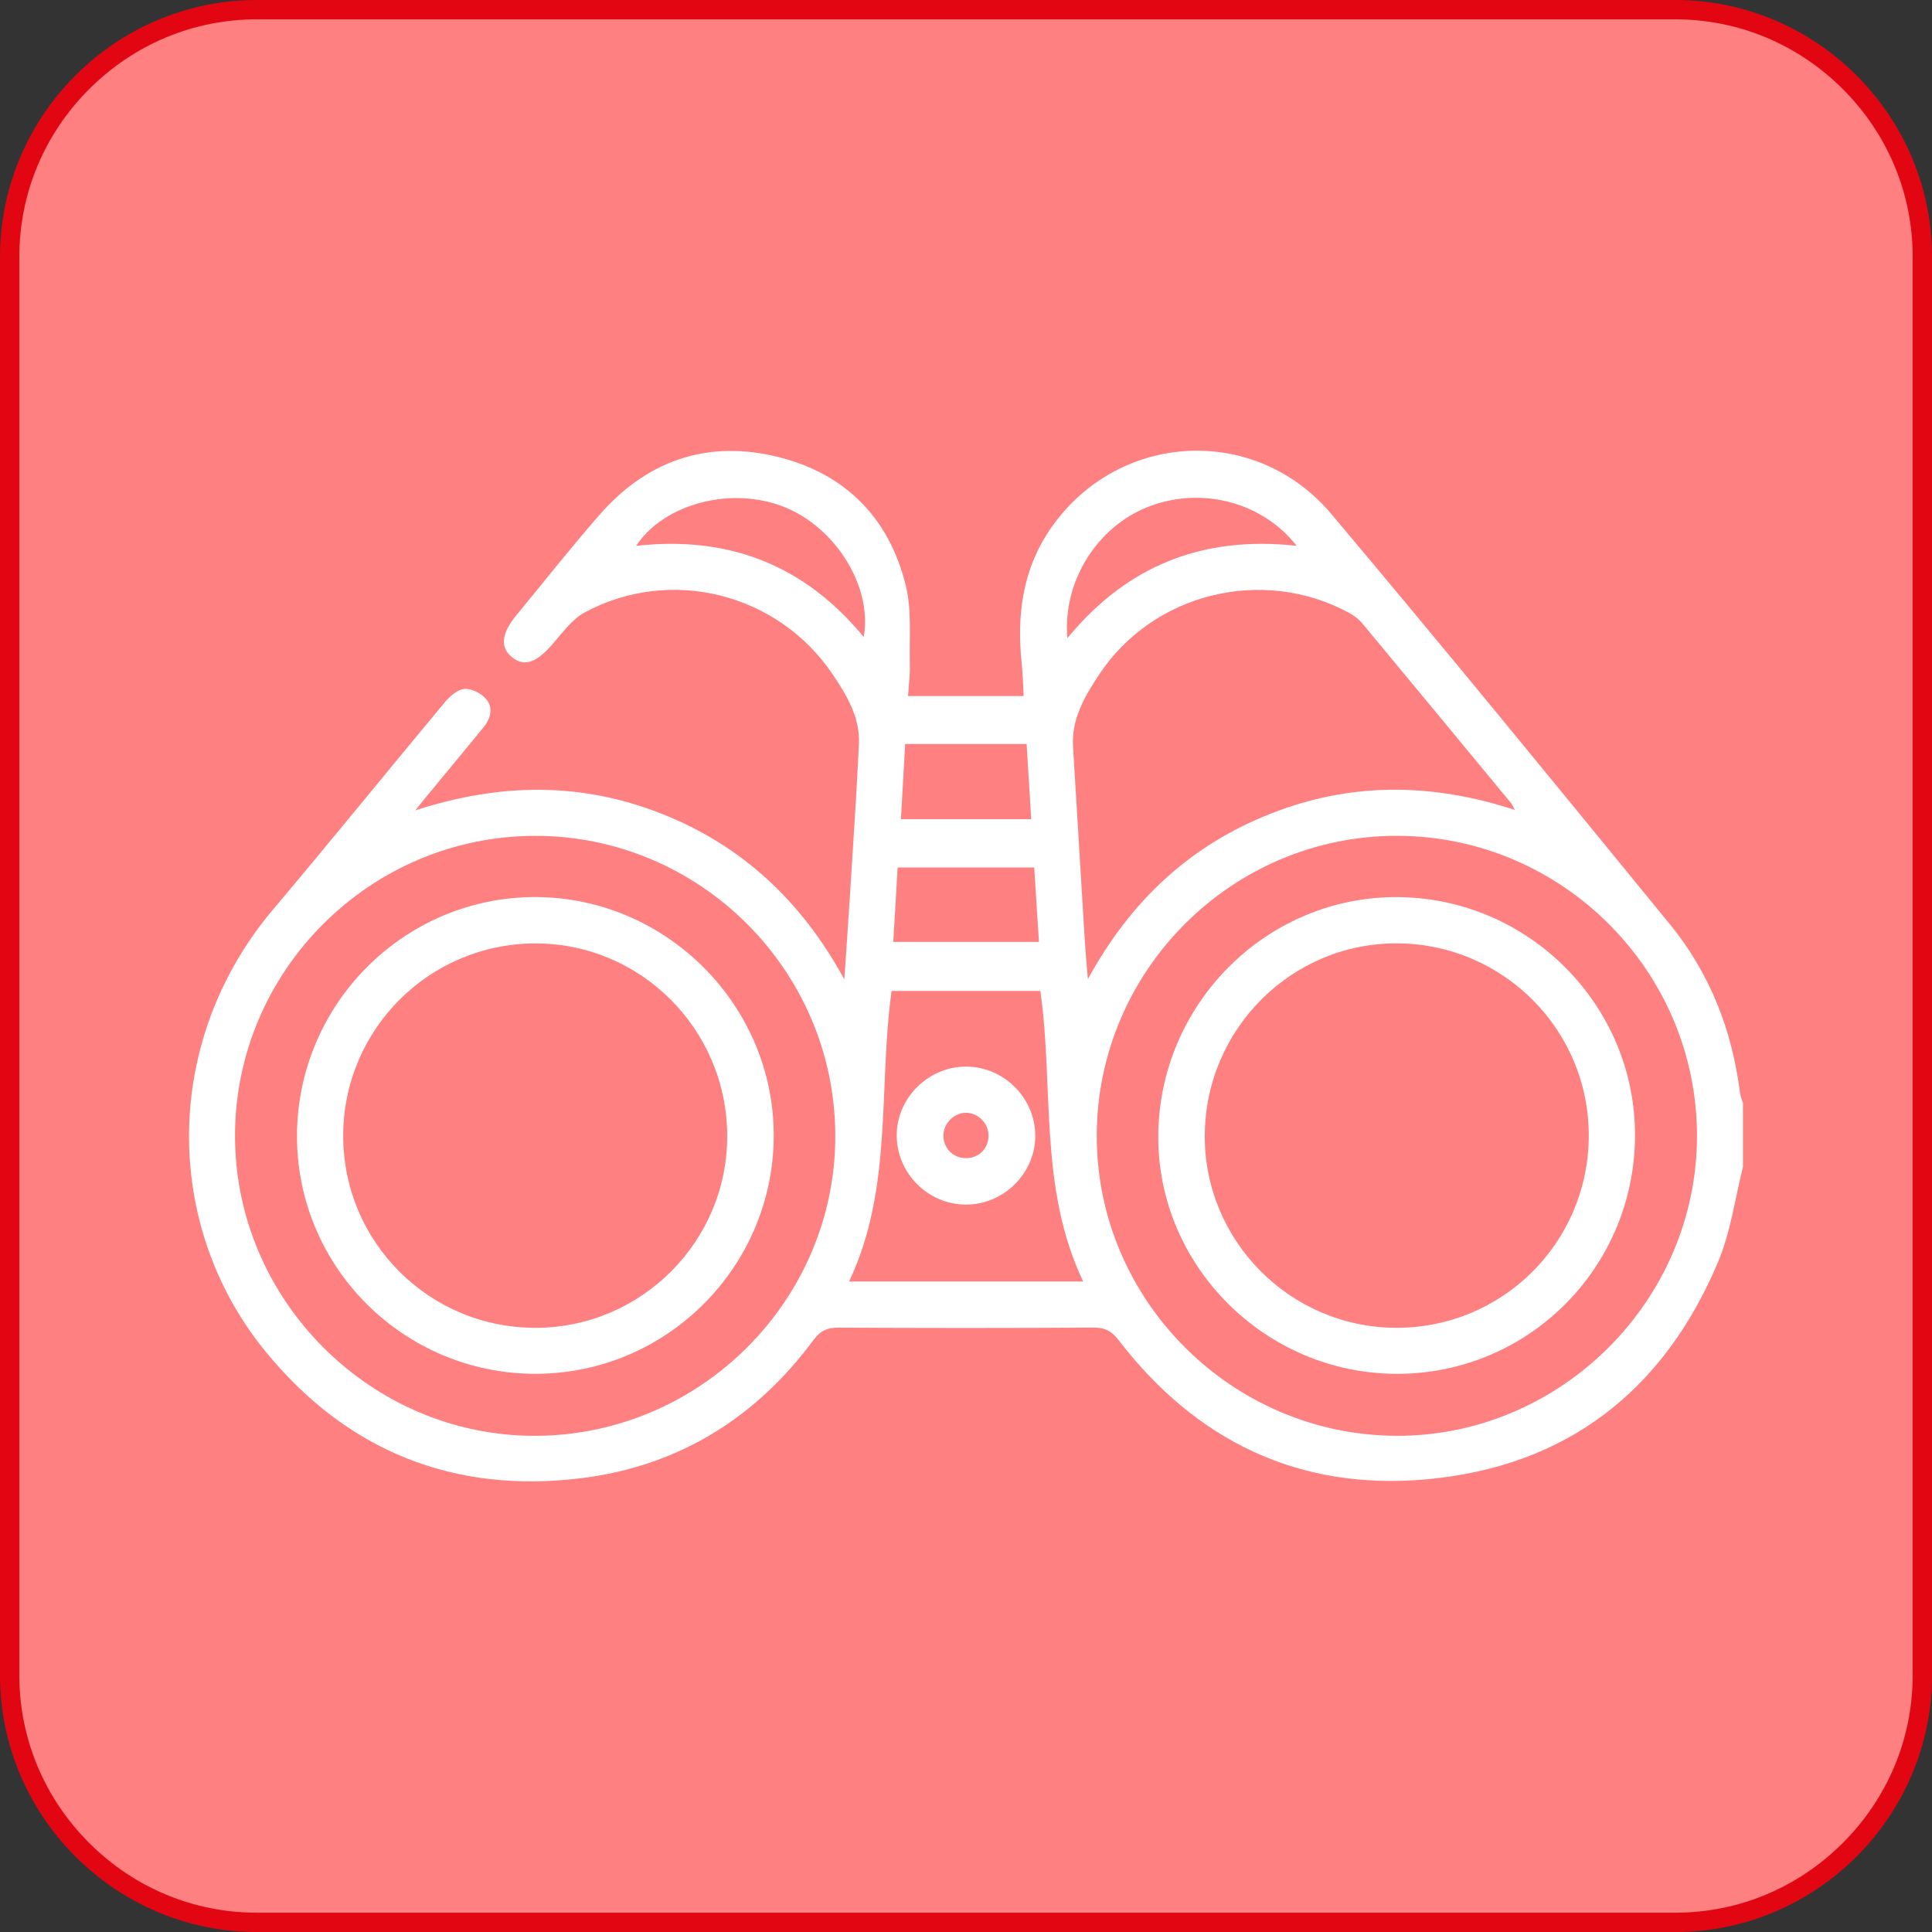 <svg xmlns="http://www.w3.org/2000/svg" xmlns:xlink="http://www.w3.org/1999/xlink" viewBox="0 0 500 500"><rect x="0" y="0" width="500" height="500" fill="#333333" stroke="none"/><defs><style>      .cls-1 {        fill: #ff8080;      }      .cls-2 {        fill: url(#Unbenannter_Verlauf_5-5);      }      .cls-2, .cls-3, .cls-4, .cls-5, .cls-6 {        display: none;      }      .cls-3 {        fill: url(#Unbenannter_Verlauf_5-3);      }      .cls-4 {        fill: url(#Unbenannter_Verlauf_5-2);      }      .cls-7 {        fill: #e20613;      }      .cls-8 {        fill: #fff;      }      .cls-9 {        fill: url(#Unbenannter_Verlauf_5-6);      }      .cls-10 {        fill: url(#Unbenannter_Verlauf_5-4);      }      .cls-11 {        fill: #28a5a6;      }      .cls-12 {        fill: #fcfcfc;      }      .cls-6 {        fill: url(#Unbenannter_Verlauf_5);      }    </style><linearGradient id="Unbenannter_Verlauf_5" data-name="Unbenannter Verlauf 5" x1="311.34" y1="371.78" x2="83.96" y2="-74" gradientUnits="userSpaceOnUse"><stop offset=".03" stop-color="#00ddb3"></stop><stop offset="1" stop-color="#28a5a6"></stop></linearGradient><linearGradient id="Unbenannter_Verlauf_5-2" data-name="Unbenannter Verlauf 5" x1="294.4" y1="338.92" x2="129.34" y2="15.33" xlink:href="#Unbenannter_Verlauf_5"></linearGradient><linearGradient id="Unbenannter_Verlauf_5-3" data-name="Unbenannter Verlauf 5" x1="303.21" y1="354.32" x2="109.07" y2="-26.27" xlink:href="#Unbenannter_Verlauf_5"></linearGradient><linearGradient id="Unbenannter_Verlauf_5-4" data-name="Unbenannter Verlauf 5" x1="281.18" y1="327.42" x2="128.91" y2="28.91" xlink:href="#Unbenannter_Verlauf_5"></linearGradient><linearGradient id="Unbenannter_Verlauf_5-5" data-name="Unbenannter Verlauf 5" x1="290.45" y1="329.27" x2="143.09" y2="40.39" xlink:href="#Unbenannter_Verlauf_5"></linearGradient><linearGradient id="Unbenannter_Verlauf_5-6" data-name="Unbenannter Verlauf 5" x1="307.38" y1="362.49" x2="98.04" y2="-47.9" xlink:href="#Unbenannter_Verlauf_5"></linearGradient></defs><g><g id="Ebene_1"><rect class="cls-6" x="-1.19" y="-1.81" width="500.42" height="502.81"></rect><circle class="cls-4" cx="249.16" cy="250.23" r="245.04"></circle><g class="cls-5"><path class="cls-8" d="M93.27,249.91c.25-86.73,70.6-156.87,157.14-156.66,86.07.21,156.66,71.06,156.31,156.89-.35,87.38-70.85,157.04-158.51,156.62-85.1-.41-155.18-71.35-154.94-156.85ZM249.41,378.23c70.92.2,128.53-57.11,128.78-128.1.24-70.17-57.18-128.14-127.14-128.34-71.17-.21-129.04,56.75-129.25,127.23-.21,71.29,56.8,129.01,127.61,129.21Z"></path><path class="cls-8" d="M228.84,218.29c0-14.46-.11-28.92.05-43.38.07-6.94,5.45-12.66,12.06-13.43,7.31-.86,13.74,3.19,15.63,10.08.55,1.99.58,4.17.58,6.27.04,24.47.06,48.94-.03,73.42-.01,2.65.69,4.54,2.6,6.42,11.8,11.64,23.46,23.41,35.2,35.11,3.9,3.89,5.75,8.46,4.48,13.92-2.49,10.72-15.14,14.73-23.37,7.41-3.15-2.8-6.03-5.92-9.02-8.91-10.93-10.93-21.81-21.92-32.82-32.77-3.72-3.66-5.49-7.82-5.43-13.08.15-13.68.05-27.36.05-41.05.01,0,.02,0,.03,0Z"></path></g><g class="cls-5"><path class="cls-8" d="M252.03,380.02h-4.07c-.19-.15-.36-.36-.58-.45-37.85-15.55-75.71-31.1-113.57-46.63-5.61-2.3-6.92-4.17-6.92-10.11,0-48.62,0-97.23,0-145.85,0-5.86,1.33-7.81,6.68-10.01,37.31-15.33,74.62-30.64,111.9-46.03,3.12-1.29,5.95-1.29,9.05-.02,37.45,15.43,74.92,30.8,112.38,46.2,4.67,1.92,6.2,4.23,6.2,9.35,0,48.95,0,97.91,0,146.86,0,5.11-1.54,7.43-6.2,9.35-29.41,12.08-58.83,24.13-88.23,36.22-8.9,3.66-17.76,7.4-26.64,11.1ZM356.83,188.22c-.98.33-1.7.52-2.37.79-31.51,12.94-63.01,25.9-94.55,38.79-1.63.67-1.79,1.61-1.79,3.08.03,42.16.02,84.33.03,126.49,0,.7.09,1.41.14,2.29.89-.36,1.51-.61,2.13-.86,31.28-12.84,62.55-25.71,93.85-38.49,1.91-.78,2.63-1.68,2.62-3.82-.07-41.74-.05-83.48-.05-125.22,0-.92,0-1.83,0-3.04ZM196.02,209.74c0,1.27,0,2.19,0,3.1,0,10.42.03,20.84-.03,31.26,0,1.49-.2,3.08-.74,4.45-1.43,3.65-5.32,5.61-9.1,4.82-3.7-.78-6.37-4.03-6.39-8.09-.05-13.21-.07-26.43.03-39.64.02-2.06-.66-2.92-2.53-3.66-9.51-3.78-18.95-7.73-28.41-11.62-1.77-.73-3.54-1.46-5.56-2.29-.05,1.17-.12,1.91-.12,2.65,0,42.01,0,84.03-.04,126.04,0,1.74.41,2.63,2.17,3.35,29.91,12.21,59.78,24.5,89.66,36.78,2.22.91,4.45,1.78,6.81,2.73.04-.69.09-1.02.09-1.36,0-42.61,0-85.21.05-127.82,0-1.59-.62-2.18-1.96-2.72-10.97-4.44-21.92-8.95-32.88-13.44-3.58-1.47-7.16-2.94-11.05-4.54ZM344.21,175.52c-.93-.41-1.53-.7-2.16-.96-13.52-5.56-27.06-11.1-40.56-16.72-1.61-.67-2.91-.66-4.52.05-27.26,11.95-54.54,23.82-81.82,35.72-2.33,1.02-4.65,2.07-7.3,3.24,1.06.5,1.73.85,2.43,1.13,12.43,5.11,24.88,10.17,37.28,15.35,1.79.75,3.25.69,5.02-.03,29.69-12.25,59.41-24.44,89.13-36.65.76-.31,1.5-.68,2.5-1.13ZM155.76,175.46c1.14.52,1.89.89,2.66,1.21,8.59,3.54,17.21,7.02,25.77,10.64,1.79.76,3.26.68,5.01-.09,22.06-9.68,44.14-19.29,66.22-28.92,7.41-3.23,14.81-6.48,22.66-9.91-1.16-.53-1.89-.89-2.64-1.2-7.42-3.06-14.88-6.03-22.25-9.21-2.19-.95-4-.98-6.23-.04-13.24,5.56-26.56,10.96-39.85,16.42-16.96,6.97-33.92,13.94-51.35,21.1Z"></path></g><rect class="cls-3" x="18.61" y="18.61" width="462.79" height="462.79" rx="66.49" ry="66.49"></rect><g><rect class="cls-1" x="2.5" y="2.5" width="495" height="495" rx="63.99" ry="63.99"></rect><path class="cls-7" d="M433.51,5c16.35,0,31.77,6.42,43.42,18.07,11.65,11.65,18.07,27.07,18.07,43.42v367.03c0,16.35-6.42,31.77-18.07,43.42-11.65,11.65-27.07,18.07-43.42,18.07H66.49c-16.35,0-31.77-6.42-43.42-18.07-11.65-11.65-18.07-27.07-18.07-43.42V66.49c0-16.35,6.42-31.77,18.07-43.42,11.65-11.65,27.07-18.07,43.42-18.07h367.03M433.51,0H66.49C29.92,0,0,29.92,0,66.49v367.03c0,36.57,29.92,66.49,66.49,66.49h367.03c36.57,0,66.49-29.92,66.49-66.49V66.49c0-36.57-29.92-66.49-66.49-66.49h0Z"></path></g><g class="cls-5"><path class="cls-8" d="M102.38,157.77c3.23-4.47,4.99-4.91,10.17-2.45,6.75,3.2,13.49,6.44,20.26,9.61,2.42,1.13,4.2,2.66,4.28,5.56.08,2.89-1.58,4.57-3.94,5.83-1.43.76-2.81,1.64-4.51,2.64.76.56,1.3,1.03,1.9,1.38,4.24,2.44,8.53,4.79,12.73,7.29,3.26,1.94,4.2,5.15,2.55,8.07-1.63,2.88-4.96,3.74-8.22,1.91-7.86-4.4-15.71-8.83-23.49-13.38-4.31-2.52-4.2-7.57.06-10.26,1.43-.9,2.9-1.73,4.77-2.84-4.11-1.96-7.91-3.54-11.46-5.55-1.91-1.07-3.41-2.87-5.09-4.34,0-1.15,0-2.31,0-3.46Z"></path><path class="cls-8" d="M102.38,327.84c2.96-4.49,8.4-5,12.64-7.92-.92-.59-1.8-1.12-2.64-1.7-3.6-2.48-3.83-7.4-.14-9.63,6.89-4.16,13.93-8.09,21-11.93,2.77-1.51,5.97-.31,7.44,2.33,1.48,2.67.82,5.84-1.92,7.57-3.64,2.3-7.44,4.35-11.66,6.78,1.27.77,2.28,1.35,3.26,1.98,4.32,2.79,4.24,8.06-.34,10.37-6.33,3.19-12.75,6.21-19.21,9.15-3.61,1.65-6.03.52-8.43-3.54v-3.46Z"></path><path class="cls-8" d="M322.08,397.6c-5.27-5.52-10.69-10.92-15.76-16.63-2.76-3.11-1.03-7.7,2.98-8.94.9-.28,1.85-.4,3.26-.69-2.31-2.94-4.51-5.66-6.61-8.45-1.61-2.13-1.74-4.46-.28-6.7,1.4-2.16,3.59-3.08,5.99-2.34,1.44.44,2.88,1.53,3.87,2.71,3.76,4.48,7.34,9.1,10.97,13.69,4.53,5.74,3.43,9.52-3.7,11.71,1.49,1.64,2.9,3.18,4.3,4.71,4.02,4.39,3.54,7.83-1.55,10.92h-3.46Z"></path><path class="cls-8" d="M174.46,397.6c-5.1-3.08-5.58-6.53-1.55-10.91,1.41-1.53,2.81-3.07,4.38-4.78-1.41-.46-2.54-.66-3.5-1.16-3.23-1.69-3.96-5.75-1.52-8.88,4.06-5.22,8.2-10.38,12.35-15.54,2.43-3.01,5.94-3.56,8.56-1.44,2.57,2.08,2.81,5.39.56,8.45-.97,1.31-2.01,2.56-3.03,3.84-1,1.26-2,2.53-3.24,4.09,1.29.3,2.28.46,3.22.75,4,1.23,5.74,5.83,2.99,8.93-5.06,5.71-10.48,11.11-15.75,16.63h-3.46Z"></path><path class="cls-8" d="M164.95,206.02c-1.32-6.8-.91-13.76,2.23-20.26,6.03-12.47,16.1-18.9,29.97-19.3,1.44-.04,2.56.09,3.48-1.63,10.37-19.29,33.98-21.97,48.58-5.59.19.21.34.46.95,1.32.57-.9.88-1.61,1.38-2.16,13.85-15.35,37.91-12.38,47.58,5.87.7,1.32,1.24,2.23,3.13,2.24,20.87.08,35.38,16.45,33.13,37.2-.09.85-.17,1.69-.27,2.72,8.18,2.87,15.11,7.52,20.64,14.16.67.81,1.37,1.65,1.81,2.58,1.13,2.42.26,5.38-1.89,6.94-2.02,1.47-4.98,1.39-6.95-.26-.66-.55-1.21-1.23-1.77-1.89-6.34-7.32-14.27-11.49-23.98-12.16-.77-.05-1.54-.09-2.3-.17-3.62-.36-5.87-2.66-5.77-5.9.1-3.25,2.5-5.44,6.12-5.57.76-.03,1.52,0,2.22,0,3.78-10.33-3.89-23.13-15.33-25.6-8.57-1.85-15.7.76-21.37,7.42-.5.58-.94,1.23-1.47,1.77-2.11,2.17-5.26,2.48-7.58.79-2.45-1.79-3.4-5.25-1.39-7.64,2.81-3.34,6.15-6.25,9.35-9.24.89-.83,2.1-1.31,3.15-1.94-3.36-9.14-16.5-12.59-25.12-6.59-4.89,3.4-7.62,8.16-7.65,14.12-.09,21.61-.06,43.23-.03,64.85,0,4.96,2.86,7.93,7.89,8.54,3.93.47,6.25,2.97,5.92,6.38-.31,3.29-2.9,5.35-6.77,5.08-2.27-.16-4.51-.75-6.89-1.17-.05.26-.16.61-.16.96,0,20.27-.09,40.54.03,60.81.06,11.13,10.29,19.21,20.96,16.86,13.63-3.01,17.24-18.7,10.51-26.26-2.19-2.46-1.5-5.99.97-7.95,2.37-1.87,5.62-1.68,7.79.7,4.36,4.79,6.02,10.6,6,16.95,0,1.8-.2,3.61-.31,5.37,10.23,3.98,23.48-1.24,29.54-11.63,3.77-6.47,4.52-13.34,2.53-20.55-.42-1.53-1.05-1.91-2.65-1.62-3.2.59-6.44,1.04-9.69,1.24-3.8.23-6.35-2.01-6.56-5.35-.2-3.34,2.09-5.9,5.88-6.04,11.02-.42,19.99-4.77,26.99-13.32,2.22-2.71,5.75-2.98,8.2-.95,2.47,2.06,3,5.65.59,8.2-3.34,3.54-7.01,6.79-10.75,9.91-1.36,1.13-1.9,1.79-1.33,3.67,4.26,14.12,1.63,26.92-8.61,37.59-10.06,10.49-22.53,13.73-36.67,10.35-1.36-.32-2.31-.62-3.5.71-13.01,14.58-31.69,14.66-44.96.27-.19-.2-.41-.37-.78-.69-.66.7-1.31,1.37-1.94,2.05-11.96,12.7-31.65,12.36-43.05-.84-1.38-1.59-2.48-1.97-4.57-1.47-14.04,3.33-26.39-.05-36.34-10.47-10.22-10.71-12.75-23.49-8.52-37.62.43-1.44.61-2.28-.9-3.31-14.99-10.2-22.48-24.46-20.81-42.5,1.75-18.86,12.16-31.86,29.76-38.99.35-.14.7-.31,1.04-.48.07-.04.1-.16.33-.51ZM176.72,204.18c.88,0,1.82-.06,2.76.01,3.26.23,5.48,2.41,5.62,5.46.15,3.14-2.02,5.56-5.39,5.95-1.14.13-2.3.18-3.45.28-23.69,2.1-38.22,27.38-27.84,48.76,6.12,12.61,16.56,18.95,30.5,19.74,4.02.23,6.37,2.65,6.16,6.08-.21,3.44-2.83,5.6-6.84,5.33-3.05-.2-6.13-.53-9.11-1.18-1.9-.41-2.57.09-3.03,1.83-1.53,5.76-1.3,11.42.93,16.94,4.97,12.32,19.66,19.4,31.22,14.99-.1-1.76-.29-3.56-.3-5.36-.04-6.25,1.59-11.97,5.78-16.74,2.26-2.57,5.52-2.87,7.98-.95,2.56,2.01,2.92,5.32.88,8.21-5.36,7.6-3.65,17.66,4.07,23.1,5.66,3.99,11.8,4.54,17.97,1.4,6.27-3.19,9.53-8.56,9.56-15.59.08-20.07.03-40.15.02-60.22,0-.44-.1-.89-.15-1.3-2.3.42-4.45,1.01-6.62,1.17-3.99.29-6.67-1.83-6.96-5.22-.28-3.29,2.14-5.77,6.11-6.25,4.78-.57,7.6-3.6,7.61-8.48.04-21.61.03-43.22,0-64.83,0-4.51-1.71-8.43-4.78-11.72-8.22-8.82-23.74-6.59-28.05,4.1.72.43,1.55.76,2.17,1.32,3.45,3.14,7.03,6.18,10.2,9.58,1.78,1.9,1.58,4.49.02,6.68-1.5,2.12-3.76,2.91-6.1,2.07-1.51-.54-2.91-1.83-3.95-3.12-3.62-4.48-8.21-7.11-13.85-8.06-14.41-2.43-27.61,12.24-23.16,26.02Z"></path><path class="cls-8" d="M381.06,171.15c2.01,1.18,3.53,2,4.97,2.94,4.06,2.65,4.1,7.63-.09,10.11-7.84,4.62-15.79,9.08-23.74,13.51-3.1,1.73-6.38.81-7.98-1.96-1.69-2.93-.77-6.16,2.48-8.07,4.77-2.82,9.61-5.52,14.88-8.54-2.02-1.21-3.68-2.24-5.38-3.21-2.18-1.25-3.42-3.02-3.27-5.62.14-2.48,1.52-4.04,3.67-5.06,7.44-3.54,14.86-7.13,22.32-10.62,3.39-1.58,6.63-.51,8.09,2.46,1.46,2.98.27,6.19-3.08,7.87-4.09,2.05-8.25,3.98-12.86,6.19Z"></path><path class="cls-8" d="M177.34,133.68c3.2,4.04,6.16,7.78,9.12,11.52.54.68,1.1,1.33,1.6,2.03,2.09,2.95,1.81,6.18-.68,8.23-2.54,2.09-6.07,1.67-8.39-1.18-4.78-5.88-9.46-11.84-14.17-17.78-1.01-1.28-2.1-2.51-3-3.86-2.44-3.65-.7-7.96,3.59-8.92,1.76-.39,3.55-.6,5.93-.99-1.07-1.2-1.84-2.08-2.63-2.94-2.02-2.18-4.06-4.35-6.08-6.53-3.17-3.41-3.42-6.84-.7-9.31,2.66-2.42,5.94-1.94,9.03,1.35,3.81,4.06,7.6,8.13,11.39,12.2,1.57,1.68,3.18,3.34,4.7,5.07,3.62,4.13,1.96,9.03-3.43,10.1-1.94.39-3.91.63-6.28,1Z"></path><path class="cls-8" d="M328.59,122.72c2.46.41,4.25.62,6.01,1.01,4.28.96,6.2,5.41,3.54,8.91-5.7,7.48-11.59,14.8-17.54,22.09-2.08,2.54-5.63,2.69-8,.73-2.42-2-2.85-5.26-.81-7.98,2.7-3.61,5.58-7.08,8.39-10.61.76-.96,1.51-1.93,2.48-3.19-2.54-.41-4.71-.65-6.82-1.13-4.71-1.06-6.46-5.93-3.25-9.5,5.71-6.35,11.56-12.58,17.46-18.75,2.36-2.47,5.67-2.47,8.01-.35,2.41,2.18,2.62,5.56.28,8.24-3.03,3.45-6.22,6.75-9.75,10.54Z"></path><path class="cls-8" d="M372.95,313.36c-3.72-2.13-7.03-4.02-10.33-5.93-3.84-2.21-5.06-5.41-3.25-8.51,1.83-3.14,5.09-3.7,9.03-1.48,5.84,3.3,11.66,6.65,17.49,9.97,6.04,3.44,6.12,8,.18,11.76-.31.2-.59.45-1.14.88,2.99,1.45,5.8,2.78,8.58,4.16,3.72,1.85,5.05,5.03,3.46,8.18-1.53,3.03-4.77,3.92-8.45,2.2-5.9-2.77-11.74-5.66-17.65-8.4-2.45-1.14-4.22-2.71-4.33-5.54-.11-2.86,1.6-4.58,3.96-5.82.67-.35,1.3-.78,2.45-1.47Z"></path><path class="cls-8" d="M360.74,255.76c-3.18.02-5.83-2.67-5.77-5.86.06-3.07,2.63-5.61,5.71-5.63,3.18-.02,5.84,2.67,5.78,5.85-.06,3.07-2.64,5.62-5.71,5.64Z"></path></g><g><path class="cls-8" d="M451.09,301.96c-2.08,8.2-3.18,16.82-6.42,24.54-14.06,33.5-39.32,53.12-75.64,56.36-32.84,2.93-59.44-9.9-79.52-36.02-1.77-2.3-3.5-3.28-6.47-3.26-21.99.14-43.98.13-65.96.01-2.9-.02-4.75.76-6.52,3.16-14.96,20.27-35.04,32.66-59.92,35.78-33.12,4.16-60.91-6.97-82.05-32.92-26.4-32.4-26.72-80.11,2.07-114.22,15.02-17.8,29.67-35.91,44.59-53.8,1.26-1.51,3.26-3.2,5.01-3.3,1.83-.11,4.31,1.14,5.54,2.61,2.02,2.38,1.11,5.19-.8,7.51-4.98,6.07-9.99,12.11-14.99,18.17-.57.69-1.13,1.4-2.53,3.14,22.05-7.15,42.99-7.31,63.63.83,20.74,8.17,36.2,22.41,47.4,42.9.55-8.13,1.05-15.11,1.48-22.09.8-12.93,1.69-25.85,2.3-38.79.33-6.88-3.15-12.64-6.78-18.03-14.14-21.02-41.95-28.04-64.17-16.05-3.38,1.82-5.87,5.42-8.52,8.42-4.08,4.61-7.08,5.69-10.22,3.25-3.22-2.51-2.91-6.14.99-10.88,7.15-8.69,14.14-17.52,21.53-26,11.9-13.65,27.03-19.27,44.75-15.37,18.15,3.99,30.11,15.52,34.55,33.63,1.61,6.57.87,13.73,1.05,20.62.07,2.57-.29,5.15-.47,7.98h29.92c-.15-2.75-.19-5.56-.49-8.35-1.36-12.74.22-24.78,7.85-35.54,17.42-24.56,52.66-26.51,72.26-3.24,29.58,35.13,58.64,70.71,87.7,106.28,10.33,12.64,16.05,27.43,18.09,43.63.11.87.49,1.71.75,2.56v16.5ZM138.57,371.59c42.76-.13,77.75-35.22,77.6-77.83-.15-42.76-35.21-77.61-77.92-77.44-42.61.17-77.38,35-77.43,77.56-.04,42.61,35.2,77.84,77.74,77.71ZM361.46,371.59c42.56.09,77.79-35.15,77.72-77.74-.07-42.57-34.84-77.38-77.45-77.54-42.71-.15-77.77,34.71-77.89,77.46-.13,42.61,34.9,77.72,77.63,77.81ZM392.05,209.62c-.59-1.09-.73-1.46-.97-1.75-12.83-15.54-25.67-31.08-38.55-46.58-.89-1.07-2.09-1.98-3.32-2.65-22.39-12.18-50.84-5.21-64.85,16.08-3.64,5.53-7.09,11.36-6.66,18.46,1.01,16.72,2.01,33.44,3.04,50.16.19,3.01.47,6.01.8,10.06,11.2-20.49,26.59-34.64,47.25-42.8,20.65-8.16,41.55-8.1,63.26-.98ZM280.32,331.65c-11.57-24.34-7.53-50.31-11.08-75.2h-38.5c-3.48,25.25.41,51.16-11,75.2h60.58ZM223.54,164.86c2.29-12.92-7.15-28.2-20.4-33.58-13.61-5.53-31.18-1.08-38.52,9.99,23.87-2.7,43.55,4.92,58.92,23.59ZM276.24,165.16c15.64-19.05,35.36-26.55,59.34-23.9-8.99-11.46-24.82-15.45-38.52-10.06-13.17,5.17-22.11,19.38-20.81,33.96ZM267.65,224.51h-35.34c-.39,6.59-.76,12.9-1.13,19.25h37.7c-.43-6.65-.83-12.98-1.23-19.25ZM234.26,192.55c-.38,6.7-.74,13.02-1.1,19.45h33.72c-.41-6.67-.8-13-1.2-19.45h-31.42Z"></path><path class="cls-8" d="M200.24,293.99c-.1,34-27.83,61.62-61.8,61.55-34.08-.07-61.69-27.73-61.58-61.69.12-34.07,27.82-61.75,61.72-61.69,33.88.07,61.76,28.02,61.66,61.83ZM138.41,244.15c-27.44.13-49.58,22.35-49.59,49.77,0,27.6,22.35,49.84,49.97,49.72,27.38-.13,49.59-22.55,49.41-49.9-.17-27.47-22.51-49.71-49.8-49.58Z"></path><path class="cls-8" d="M423.14,294.09c-.2,34.16-27.79,61.59-61.81,61.46-34.03-.14-61.86-28.07-61.57-61.79.3-34.09,28.12-61.78,61.9-61.59,34,.19,61.67,28.06,61.48,61.93ZM311.79,293.72c-.18,27.35,22.03,49.78,49.41,49.91,27.46.13,49.71-21.83,49.97-49.32.26-27.53-21.97-50.03-49.57-50.17-27.28-.13-49.62,22.11-49.8,49.58Z"></path><path class="cls-8" d="M250.05,276.04c9.7.03,17.77,8.02,17.88,17.72.12,9.78-8.14,18.04-17.99,17.99-9.72-.04-17.75-8-17.87-17.71-.12-9.78,8.12-18.03,17.98-18ZM255.83,294.14c.13-3.26-2.58-6.13-5.79-6.15-3.05-.02-5.76,2.6-5.88,5.7-.12,3.2,2.24,5.83,5.42,6.03,3.41.22,6.12-2.2,6.25-5.58Z"></path></g></g><g id="Ebene_2" class="cls-5"><polygon class="cls-10" points="288.36 381.8 288.36 5.96 211.64 5.96 211.64 381.8 137.76 381.8 250 494.04 362.24 381.8 288.36 381.8"></polygon><polygon class="cls-2" points="288.36 383.51 288.36 115.63 361.84 115.63 250.46 4.25 139.07 115.63 211.64 115.63 211.64 383.51 137.76 383.51 250 495.75 362.24 383.51 288.36 383.51"></polygon></g><g id="Ebene_3" class="cls-5"><g><rect class="cls-9" x="2.5" y="2.5" width="495" height="495" rx="63.99" ry="63.99"></rect><path class="cls-11" d="M433.51,5c16.35,0,31.77,6.42,43.42,18.07,11.65,11.65,18.07,27.07,18.07,43.42v367.03c0,16.35-6.42,31.77-18.07,43.42-11.65,11.65-27.07,18.07-43.42,18.07H66.49c-16.35,0-31.77-6.42-43.42-18.07-11.65-11.65-18.07-27.07-18.07-43.42V66.49c0-16.35,6.42-31.77,18.07-43.42,11.65-11.65,27.07-18.07,43.42-18.07h367.03M433.51,0H66.49C29.92,0,0,29.92,0,66.49v367.03c0,36.57,29.92,66.49,66.49,66.49h367.03c36.57,0,66.49-29.92,66.49-66.49V66.49c0-36.57-29.92-66.49-66.49-66.49h0Z"></path></g><g class="cls-5"><path class="cls-8" d="M78.4,142.79c3.75-5.2,5.8-5.7,11.83-2.85,7.85,3.72,15.68,7.48,23.55,11.17,2.81,1.32,4.88,3.09,4.97,6.47.09,3.36-1.84,5.31-4.58,6.77-1.66.89-3.26,1.9-5.25,3.07.89.65,1.51,1.2,2.21,1.6,4.93,2.83,9.91,5.57,14.79,8.47,3.79,2.26,4.88,5.99,2.96,9.38-1.89,3.35-5.76,4.35-9.56,2.22-9.14-5.12-18.27-10.26-27.3-15.56-5.01-2.93-4.89-8.8.07-11.92,1.66-1.04,3.37-2.01,5.54-3.3-4.78-2.28-9.19-4.12-13.33-6.45-2.22-1.25-3.96-3.34-5.92-5.05,0-1.34,0-2.68,0-4.02Z"></path><path class="cls-8" d="M78.4,340.49c3.44-5.22,9.76-5.81,14.69-9.21-1.07-.69-2.09-1.3-3.07-1.98-4.19-2.88-4.45-8.6-.16-11.19,8.01-4.83,16.19-9.4,24.41-13.87,3.22-1.75,6.94-.36,8.64,2.71,1.73,3.11.95,6.78-2.23,8.79-4.23,2.67-8.65,5.05-13.56,7.88,1.47.89,2.65,1.57,3.79,2.31,5.03,3.25,4.92,9.37-.39,12.05-7.36,3.71-14.83,7.21-22.33,10.63-4.2,1.91-7.01.6-9.8-4.11v-4.02Z"></path><path class="cls-8" d="M333.79,421.58c-6.13-6.42-12.43-12.69-18.32-19.33-3.21-3.61-1.2-8.96,3.47-10.39,1.05-.32,2.16-.46,3.79-.8-2.68-3.42-5.24-6.58-7.69-9.82-1.87-2.48-2.02-5.19-.33-7.79,1.62-2.51,4.17-3.58,6.96-2.72,1.68.52,3.35,1.78,4.5,3.15,4.37,5.21,8.53,10.58,12.75,15.92,5.27,6.67,3.98,11.07-4.3,13.61,1.74,1.9,3.37,3.69,5,5.48,4.68,5.11,4.11,9.1-1.8,12.69h-4.02Z"></path><path class="cls-8" d="M162.19,421.58c-5.92-3.58-6.49-7.59-1.8-12.68,1.64-1.78,3.27-3.57,5.09-5.55-1.64-.53-2.95-.77-4.07-1.35-3.75-1.96-4.6-6.68-1.77-10.32,4.72-6.07,9.53-12.07,14.35-18.06,2.82-3.5,6.9-4.14,9.95-1.67,2.99,2.42,3.26,6.27.65,9.82-1.12,1.52-2.34,2.98-3.52,4.46-1.16,1.47-2.33,2.94-3.77,4.76,1.5.35,2.65.54,3.75.87,4.65,1.43,6.67,6.78,3.47,10.38-5.89,6.64-12.18,12.91-18.31,19.34h-4.02Z"></path><path class="cls-8" d="M151.13,198.87c-1.53-7.91-1.06-15.99,2.6-23.56,7.01-14.5,18.72-21.97,34.83-22.44,1.68-.05,2.97.1,4.05-1.89,12.05-22.43,39.5-25.53,56.47-6.49.22.25.39.54,1.1,1.54.66-1.05,1.03-1.87,1.6-2.51,16.09-17.84,44.07-14.39,55.3,6.82.81,1.54,1.44,2.6,3.64,2.6,24.26.1,41.13,19.13,38.51,43.24-.11.98-.2,1.97-.32,3.16,9.51,3.34,17.57,8.74,24,16.45.78.94,1.59,1.91,2.1,3,1.31,2.81.3,6.25-2.2,8.07-2.35,1.71-5.78,1.62-8.08-.3-.76-.64-1.4-1.43-2.06-2.19-7.37-8.51-16.59-13.36-27.87-14.14-.89-.06-1.78-.11-2.67-.19-4.21-.42-6.82-3.1-6.71-6.86.12-3.78,2.9-6.32,7.11-6.48.88-.03,1.76,0,2.58,0,4.39-12.01-4.52-26.88-17.82-29.75-9.96-2.15-18.25.88-24.85,8.62-.58.68-1.09,1.42-1.71,2.06-2.45,2.52-6.12,2.89-8.81.92-2.84-2.08-3.95-6.1-1.62-8.88,3.26-3.89,7.14-7.26,10.87-10.74,1.03-.96,2.44-1.52,3.66-2.26-3.9-10.63-19.18-14.63-29.2-7.66-5.68,3.95-8.86,9.48-8.89,16.42-.1,25.13-.07,50.25-.03,75.38,0,5.76,3.32,9.22,9.17,9.92,4.57.55,7.26,3.45,6.88,7.42-.36,3.82-3.37,6.22-7.87,5.9-2.64-.18-5.24-.88-8.01-1.36-.05.3-.19.71-.19,1.11,0,23.56-.1,47.13.03,70.69.07,12.94,11.96,22.33,24.37,19.6,15.85-3.5,20.05-21.74,12.22-30.52-2.55-2.86-1.74-6.97,1.12-9.24,2.75-2.18,6.53-1.95,9.05.81,5.07,5.56,7,12.32,6.97,19.71,0,2.1-.23,4.19-.36,6.24,11.89,4.63,27.29-1.44,34.34-13.51,4.39-7.52,5.26-15.5,2.94-23.89-.49-1.78-1.22-2.22-3.08-1.88-3.72.68-7.49,1.21-11.26,1.44-4.42.27-7.39-2.33-7.62-6.22-.23-3.88,2.43-6.85,6.83-7.02,12.8-.49,23.24-5.55,31.38-15.49,2.58-3.15,6.69-3.47,9.53-1.1,2.87,2.39,3.48,6.56.69,9.53-3.88,4.12-8.15,7.89-12.5,11.52-1.58,1.32-2.21,2.08-1.55,4.27,4.96,16.42,1.9,31.29-10,43.69-11.7,12.19-26.19,15.96-42.62,12.04-1.58-.38-2.68-.72-4.07.83-15.12,16.95-36.83,17.04-52.26.32-.22-.23-.48-.43-.9-.8-.77.81-1.52,1.6-2.26,2.38-13.91,14.76-36.79,14.37-50.05-.97-1.6-1.85-2.88-2.29-5.32-1.71-16.32,3.88-30.67-.06-42.24-12.17-11.89-12.45-14.82-27.31-9.91-43.73.5-1.67.71-2.66-1.05-3.85-17.42-11.86-26.13-28.44-24.19-49.41,2.03-21.92,14.13-37.03,34.6-45.33.41-.17.81-.36,1.21-.56.09-.04.12-.18.38-.6ZM164.82,196.73c1.02,0,2.12-.06,3.21.01,3.79.26,6.37,2.8,6.54,6.35.17,3.65-2.35,6.46-6.26,6.91-1.33.15-2.67.21-4.01.33-27.54,2.44-44.43,31.83-32.36,56.68,7.12,14.66,19.25,22.03,35.45,22.95,4.68.27,7.4,3.08,7.16,7.07-.24,4-3.29,6.51-7.96,6.2-3.55-.24-7.13-.61-10.59-1.37-2.21-.48-2.98.11-3.52,2.13-1.77,6.7-1.51,13.27,1.08,19.69,5.77,14.32,22.85,22.55,36.3,17.42-.12-2.04-.33-4.14-.35-6.23-.05-7.27,1.84-13.92,6.72-19.46,2.63-2.99,6.42-3.34,9.27-1.1,2.98,2.34,3.39,6.19,1.02,9.55-6.23,8.83-4.24,20.53,4.73,26.85,6.58,4.64,13.72,5.27,20.89,1.62,7.29-3.71,11.08-9.95,11.11-18.12.09-23.34.04-46.67.03-70.01,0-.52-.12-1.03-.17-1.51-2.68.49-5.17,1.18-7.69,1.36-4.64.34-7.75-2.13-8.09-6.07-.33-3.83,2.49-6.71,7.1-7.26,5.55-.66,8.83-4.18,8.84-9.86.04-25.12.04-50.24,0-75.37-.01-5.24-1.99-9.8-5.55-13.62-9.55-10.25-27.6-7.66-32.61,4.77.84.5,1.81.88,2.53,1.54,4.01,3.65,8.17,7.18,11.86,11.14,2.06,2.21,1.83,5.22.03,7.76-1.74,2.46-4.37,3.39-7.09,2.4-1.75-.63-3.38-2.13-4.59-3.62-4.2-5.2-9.55-8.27-16.09-9.37-16.75-2.82-32.09,14.23-26.93,30.24Z"></path><path class="cls-8" d="M402.35,158.34c2.33,1.37,4.1,2.32,5.77,3.41,4.71,3.08,4.77,8.87-.1,11.75-9.12,5.38-18.35,10.56-27.6,15.71-3.6,2.01-7.42.94-9.28-2.28-1.97-3.41-.9-7.16,2.88-9.38,5.55-3.27,11.17-6.42,17.3-9.93-2.35-1.41-4.28-2.6-6.25-3.73-2.54-1.45-3.97-3.51-3.81-6.53.16-2.88,1.76-4.69,4.27-5.88,8.65-4.11,17.27-8.29,25.95-12.34,3.94-1.84,7.71-.59,9.41,2.86,1.7,3.47.32,7.19-3.58,9.15-4.76,2.39-9.59,4.63-14.95,7.2Z"></path><path class="cls-8" d="M165.54,114.78c3.72,4.69,7.16,9.04,10.61,13.39.62.79,1.28,1.55,1.86,2.37,2.43,3.43,2.11,7.19-.8,9.57-2.95,2.43-7.05,1.95-9.75-1.37-5.55-6.84-10.99-13.77-16.47-20.67-1.18-1.48-2.44-2.91-3.49-4.49-2.83-4.24-.81-9.26,4.17-10.37,2.04-.46,4.13-.7,6.9-1.16-1.24-1.39-2.14-2.42-3.06-3.41-2.35-2.54-4.72-5.05-7.07-7.59-3.68-3.97-3.97-7.95-.81-10.83,3.1-2.81,6.91-2.26,10.5,1.57,4.43,4.72,8.83,9.46,13.24,14.19,1.83,1.96,3.69,3.88,5.46,5.89,4.21,4.8,2.28,10.5-3.99,11.74-2.26.45-4.55.73-7.29,1.17Z"></path><path class="cls-8" d="M341.36,102.04c2.86.47,4.95.72,6.99,1.17,4.98,1.11,7.21,6.29,4.11,10.35-6.62,8.69-13.47,17.21-20.39,25.67-2.41,2.96-6.55,3.13-9.3.85-2.81-2.33-3.32-6.12-.95-9.28,3.14-4.19,6.49-8.23,9.75-12.34.88-1.12,1.75-2.25,2.89-3.71-2.95-.48-5.47-.76-7.93-1.31-5.47-1.23-7.5-6.9-3.78-11.04,6.63-7.38,13.44-14.62,20.3-21.79,2.74-2.87,6.59-2.87,9.32-.41,2.8,2.53,3.05,6.47.32,9.57-3.52,4.01-7.24,7.84-11.33,12.25Z"></path><path class="cls-8" d="M392.92,323.65c-4.33-2.48-8.17-4.68-12.01-6.89-4.47-2.57-5.88-6.28-3.78-9.89,2.12-3.65,5.92-4.3,10.5-1.72,6.79,3.84,13.55,7.73,20.33,11.59,7.02,4,7.11,9.3.21,13.67-.36.23-.69.53-1.33,1.02,3.48,1.69,6.74,3.23,9.97,4.84,4.32,2.15,5.87,5.85,4.02,9.51-1.78,3.52-5.55,4.56-9.82,2.55-6.86-3.22-13.65-6.58-20.52-9.77-2.85-1.32-4.91-3.15-5.04-6.44-.13-3.32,1.86-5.33,4.6-6.77.78-.41,1.52-.9,2.85-1.71Z"></path><path class="cls-8" d="M378.73,256.69c-3.7.02-6.78-3.1-6.71-6.81.07-3.57,3.06-6.52,6.64-6.55,3.7-.02,6.79,3.11,6.72,6.8-.07,3.57-3.07,6.53-6.64,6.55Z"></path></g><g class="cls-5"><path class="cls-8" d="M89.34,276.65c1.82-3.48,3.68-6.94,5.45-10.45.56-1.1.96-2.31,1.27-3.51,10.98-42.36,21.92-84.72,32.98-127.06.67-2.55,1.9-5.12,3.47-7.24,8.94-12.16,18.11-24.16,27.08-36.29,1.86-2.51,4-3.39,7.11-3.69,10.02-.96,18.76,1.71,27.3,6.99,11.3,6.99,23.16,13.07,34.79,19.53,11.78,6.54,16.51,17.53,12.97,30.55-.57,2.09-.37,3.64.9,5.47,4.78,6.89,9.41,13.88,13.95,20.92,1.11,1.73,2.31,2.28,4.31,2.27,12.79-.09,25.59-.06,38.38-.04,13.15.02,21.58,8.47,21.59,21.67.02,13.32,0,26.63,0,39.95v3.61h25.17c0-1.2,0-2.32,0-3.44,0-11.74.05-23.49-.04-35.23-.02-2.8,1-4.72,3.27-6.32,11.04-7.8,22.03-15.68,33.02-23.56,1.99-1.43,4.29-2.71,6.28-.95,1.43,1.26,2.58,3.6,2.65,5.5.3,7.54.05,15.1.16,22.64.04,2.82-1.01,4.78-3.37,6.26-2.93,1.84-5.67,3.98-8.67,5.68-2.36,1.34-3.26,2.93-3.17,5.73.23,7.65.13,15.31.04,22.96-.02,1.76.52,2.54,2.24,3.08,7.48,2.37,14.91,4.92,22.36,7.39,4.87,1.62,5.63,2.64,5.63,7.66,0,14.05.02,28.1,0,42.15-.03,12.59-8.56,21.14-21.12,21.17-13.53.03-27.05,0-40.58,0-1.13,0-2.26,0-3.56,0v10.07c1.04,0,2.14,0,3.24,0,8.81,0,17.62-.03,26.42,0,21.41.09,38.78,15.95,40.53,36.98,1.73,20.77-12.77,39.26-33.72,43.01-.49.09-.94.36-1.42.55h-161.08c-.47-.19-.93-.46-1.42-.55-20.99-3.72-35.4-22.08-33.72-42.96,1.68-20.91,19.22-36.95,40.51-37.03,8.81-.03,17.61,0,26.42,0,1.1,0,2.21,0,3.3,0v-10.07c-6.52,0-12.89.03-19.25,0-12.18-.08-20.81-8.66-20.85-20.8-.05-16.04-.04-32.08.03-48.12,0-1.63.35-3.34.94-4.86,3.26-8.39,6.7-16.71,9.91-25.12.45-1.17.4-2.91-.15-4.03-6.16-12.6-12.46-25.14-18.76-37.67-.41-.81-.94-1.74-1.68-2.17-6.48-3.8-13.01-7.5-19.65-11.3-.52,1.04-.98,1.85-1.36,2.71-13.51,30.42-27.08,60.81-40.49,91.27-4.07,9.24-9.2,18.09-11.02,28.37.68.37,1.39.79,2.13,1.16,12.54,6.28,25.05,12.62,37.67,18.73,1.8.87,4.22,1.1,6.22.78,6.5-1.06,12.95-2.5,19.4-3.84,2.38-.49,4.41-.02,5.81,2.05,1.42,2.09,1.08,4.17-.35,6.13-11.34,15.59-22.45,31.36-34.11,46.71-9.52,12.54-27.53,14.11-38.94,3.31-12.46-11.79-24.32-24.23-36.44-36.38,0-16.78,0-33.56,0-50.34ZM296.06,340.21c-25.26,0-50.53-.1-75.79.03-19.18.1-32.99,16.9-29.68,35.78,2.51,14.29,15.05,24.56,30.28,24.58,44.55.04,89.11.02,133.66.01,5.98,0,11.96.12,17.92-.06,15.68-.49,28.56-13.55,28.96-29.2.44-17.13-12.92-31.03-30.19-31.11-25.05-.11-50.11-.03-75.16-.03ZM310.66,310c.08-.79.15-1.19.15-1.6,0-37.94.03-75.89-.01-113.83,0-6.21-4.29-10.33-10.58-10.4-4.82-.06-9.64-.01-14.46-.01-10.17,0-20.34-.07-30.5.03-6.67.06-12.83,4.77-13.32,10.04,15.63,0,31.24,0,46.85,0,5.37,0,6.93,1.56,6.93,6.9,0,15.41,0,30.82,0,46.23,0,5.81-1.45,7.28-7.19,7.28-21.59,0-43.19,0-64.78,0h-3.54v3.49c0,13.31,0,26.62,0,39.94,0,8.15,3.77,11.94,11.9,11.94,25.05,0,50.1,0,75.16,0h3.38ZM124.73,266.73c.4-.75.63-1.1.8-1.48,17.86-40.16,35.72-80.33,53.52-120.52.51-1.16.63-2.63.52-3.92-.66-7.51-1.42-15.02-2.18-22.52-.66-6.52-1.35-13.05-2.04-19.71-1.26,0-2.22.13-3.13-.02-3.5-.59-5.67.84-7.75,3.74-7.66,10.62-15.68,20.99-23.47,31.51-1.09,1.47-1.97,3.23-2.43,4.99-10.12,38.78-20.16,77.58-30.21,116.39-.36,1.39-.61,2.8-.97,4.47,6.91-.29,12.58,1.95,17.35,7.08ZM321.03,309.79c.57.1.88.19,1.18.19,21.39,0,42.77.06,64.16-.02,5.94-.02,10-4.44,10.03-10.62.05-12.79-.06-25.58.08-38.37.02-2.26-.82-3.08-2.78-3.71-7.08-2.25-14.1-4.69-21.17-6.96-1.46-.47-3.07-.68-4.6-.69-14.57-.05-29.14-.03-43.72-.02-1.02,0-2.03.08-3.17.13v60.06ZM99.41,297.21c0,8-.11,15.54.09,23.07.04,1.56.8,3.46,1.89,4.57,9.75,9.96,19.63,19.78,29.5,29.62,8.68,8.65,19.93,7.76,27.22-2.19,7.86-10.73,15.65-21.51,23.46-32.27.48-.67.89-1.38,1.58-2.46-3.13.63-5.91,1.02-8.59,1.77-3.65,1.03-6.81.41-10.2-1.33-13.58-6.99-27.28-13.75-40.98-20.52-.98-.49-2.56-.9-3.36-.45-6.66,3.74-13.32,3.84-20.62.2ZM285.53,204.3c-15.33,0-30.39-.03-45.46.09-.74,0-1.78,1.2-2.15,2.07-2.04,4.81-3.91,9.69-5.85,14.55-3.09,7.74-6.2,15.48-9.36,23.38h62.82v-40.09ZM188.3,129.18c2.19,9.95,2.43,19.16-3.78,27.31,4.64,2.65,8.46,5.33,12.66,7.13,8.88,3.81,14.45,10.23,18.07,19.13,3.25,7.98,7.59,15.51,11.45,23.24.26.02.52.05.78.07,1.02-3.46,2.34-6.87,3.01-10.39,1.83-9.63,7.2-16.26,16.42-20.07-.64-1.05-1.14-1.94-1.71-2.79-3.94-5.93-7.81-11.9-11.88-17.73-1.02-1.47-2.51-2.81-4.08-3.68-12.44-6.9-24.95-13.67-37.44-20.47-.89-.49-1.82-.91-3.51-1.74ZM260.74,320.18v9.8h70.03v-9.8h-70.03ZM366.2,239.46v-3.34c0-8.49.06-16.97-.04-25.46-.03-2.8.96-4.78,3.33-6.27,3.37-2.11,6.66-4.36,9.93-6.62.72-.5,1.74-1.26,1.77-1.94.17-3.79.08-7.6.08-11.95-8.38,5.99-16.23,11.53-23.97,17.24-.77.57-1.12,2.13-1.13,3.24-.08,10.79-.05,21.58-.04,32.37,0,.9.12,1.79.18,2.73h9.88ZM185.96,102.63c.46,4.76.73,8.73,1.31,12.65.15,1.01,1.12,2.21,2.05,2.73,6,3.42,12.09,6.69,18.15,10,1.52.83,3.08,1.6,4.75,2.47,2.07-3.42,3.95-6.52,6.01-9.91-10.69-5.94-21.16-11.76-32.27-17.94ZM109.6,289.85c5.46-.05,9.95-4.61,9.93-10.1-.01-5.46-4.58-10.02-10.02-10.02-5.63,0-10.2,4.65-10.1,10.25.1,5.45,4.7,9.91,10.18,9.86ZM221.05,135.37c3.86,2.11,7.47,4.08,11.16,6.1,1.65-6.43-.52-12.37-5.5-15.41-1.84,3.02-3.67,6.04-5.66,9.31Z"></path><path class="cls-8" d="M250.99,375.44c-1.18,0-2.23.08-3.26-.01-4.83-.42-8.28.05-10.89,5.66-3.82,8.22-14.1,11.27-22.78,8.46-8.92-2.89-14.67-11.48-13.92-20.82.74-9.22,7.78-16.7,17.18-18.25,8.64-1.43,17.68,3.45,21.11,11.86,1.04,2.54,2.3,3.43,4.79,3.05.2-.03.42-.03.63,0,4.61.72,7.46-.48,9.8-5.27,3.57-7.28,10.51-10.4,18.61-9.71,7.97.68,13.67,5.01,16.75,12.41.82,1.96,1.68,2.99,3.82,2.57.1-.02.21-.01.31,0,4.98.56,8.51-.03,11.16-5.71,3.29-7.04,10.35-9.94,18.2-9.27,7.97.67,13.73,4.93,16.78,12.34.89,2.17,1.99,2.54,4.09,2.73,5.21.48,8.6-.47,11.36-5.98,4.08-8.17,14.24-11.06,22.91-8.1,8.78,2.99,14.38,11.49,13.65,20.7-.74,9.22-7.75,16.69-17.17,18.27-8.61,1.44-17.68-3.45-21.12-11.84-1.03-2.52-2.3-2.99-4.77-3.15-4.85-.32-8.08.34-10.63,5.62-3.45,7.15-10.45,10.16-18.43,9.46-7.96-.7-13.67-5.01-16.76-12.41-.82-1.96-1.68-2.99-3.82-2.57-.1.02-.21.01-.31,0-4.98-.56-8.51.03-11.17,5.71-3.29,7.03-10.35,9.93-18.2,9.27-7.7-.64-13.25-4.76-16.61-11.74-.45-.94-.79-1.93-1.33-3.24ZM230.28,370.39c0-5.46-4.53-10.01-9.99-10.04-5.48-.04-10.05,4.43-10.12,9.91-.08,5.59,4.56,10.25,10.14,10.21,5.45-.05,9.97-4.61,9.97-10.07ZM280.61,370.54c.07-5.46-4.39-10.08-9.85-10.19-5.48-.11-10.12,4.31-10.26,9.77-.15,5.59,4.42,10.32,10,10.35,5.45.03,10.04-4.48,10.11-9.93ZM321.03,360.35c-5.48-.07-10.08,4.37-10.19,9.84-.11,5.47,4.31,10.12,9.76,10.27,5.58.16,10.32-4.42,10.35-10,.03-5.46-4.47-10.04-9.92-10.11ZM371.1,360.35c-5.48.07-9.95,4.62-9.92,10.11.03,5.46,4.57,9.99,10.03,10.01,5.58.01,10.2-4.69,10.08-10.27-.11-5.45-4.72-9.91-10.19-9.85Z"></path></g><g class="cls-5"><path class="cls-8" d="M404.37,397.57v6.63c-101.91,0-203.82,0-305.73,0-.84-.95-1.92-1.78-2.48-2.87-1.65-3.23.7-6.66,4.64-6.75,4.67-.1,9.35-.02,14.12-.02,0-1.78,0-3.09,0-4.39,0-68.55.02-137.1-.06-205.65,0-3.54,1.19-5.73,4.18-7.6,42.11-26.41,84.18-52.89,126.17-79.47,3.47-2.2,6.11-2.21,9.57-.02,42,26.58,84.07,53.04,126.18,79.46,2.98,1.87,4.17,4.08,4.17,7.62-.08,68.75-.06,137.5-.06,206.25v3.78c4.32,0,8.32.15,12.3-.05,2.95-.15,5.29.61,6.99,3.07ZM375.43,394.41v-3.52c0-67.54-.02-135.08.06-202.62,0-2.53-.76-3.9-2.89-5.24-39.98-25.08-79.91-50.22-119.8-75.44-2.12-1.34-3.56-1.25-5.6.04-39.98,25.26-79.99,50.47-120.05,75.61-1.94,1.22-2.64,2.45-2.63,4.75.07,67.74.06,135.48.06,203.22v3.19h19.3v-3.67c0-60.6,0-121.21,0-181.81,0-6.14,1.23-7.36,7.41-7.36,65.82,0,131.64,0,197.46,0,6.16,0,7.39,1.23,7.39,7.39,0,60.6,0,121.21,0,181.81v3.66h19.3ZM346.34,250.02h-192.57v144.41h14.73c-.17-1.9-.47-3.67-.48-5.45-.04-10.75-.05-21.51-.01-32.26.03-9.17,6.14-15.2,15.38-15.24,3.89-.02,7.78,0,11.62,0-.18-2.22-.45-4.11-.46-6.01-.04-10.55-.04-21.11-.01-31.66.02-9.38,6.08-15.39,15.52-15.4,10.45-.02,20.9-.01,31.35,0,9.86.01,15.82,5.91,15.83,15.7.02,12.4,0,24.8,0,37.38,3.91,0,8.13-.08,12.33.02,7.77.18,14.06,6.26,14.14,14,.15,12.93.04,25.87.04,38.9h62.58v-144.39ZM346.42,211.38h-192.69v9.24h192.69v-9.24ZM153.66,239.95h192.58v-9.3h-192.58v9.3ZM185.31,351.33c-5.92-.47-7.66,1.1-7.67,6.46,0,10.14-.01,20.28,0,30.42,0,4.73,1.6,6.34,6.3,6.34,10.24.01,20.48.01,30.71,0,4.76,0,6.38-1.59,6.39-6.26.02-10.24.01-20.48,0-30.72,0-5.2-2.09-6.93-7.67-6.12,0,4.04.04,8.14-.01,12.23-.07,5.39-3.76,7.72-8.14,4.62-4.21-2.97-7.53-2.93-11.75-.02-4.58,3.17-8.12.85-8.17-4.83-.03-4,0-7.99,0-12.13ZM238.38,351.5c-5.49-.94-7.66.82-7.67,6.01-.01,10.24-.01,20.48,0,30.72,0,4.72,1.61,6.31,6.33,6.32,10.24.01,20.48.01,30.71,0,4.74,0,6.36-1.6,6.37-6.28.02-10.24.01-20.48,0-30.72,0-5.19-2.13-6.94-7.67-6.07,0,4.04.04,8.14-.01,12.23-.07,5.38-3.78,7.69-8.16,4.59-4.22-2.99-7.55-2.9-11.75.01-4.47,3.1-8.08.85-8.15-4.57-.05-4.1-.01-8.19-.01-12.23ZM211.84,298.34c-5.66-.73-7.66.96-7.67,6.18-.01,10.34-.02,20.68,0,31.02.01,4.15,1.72,5.91,5.81,5.92,10.54.03,21.08.03,31.62,0,4.28,0,5.96-1.73,5.97-6.07.02-10.34.02-20.68,0-31.02,0-5.15-2.32-6.98-7.41-5.94-.07.19-.19.37-.19.56-.03,3.91,0,7.83-.07,11.74-.08,5.26-3.69,7.6-7.94,4.67-4.25-2.93-7.68-3.19-12.05-.12-4.4,3.09-8.01.74-8.07-4.7-.05-4.09,0-8.19,0-12.23ZM195.22,351.26v9.78h8.29v-9.78h-8.29ZM256.59,351.45h-8.32v9.59h8.32v-9.59ZM230.07,298.23h-8.32v9.73h8.32v-9.73Z"></path><path class="cls-8" d="M250.14,182.25c-7.84,0-15.67.03-23.51,0-6.37-.03-10.33-4-10.39-10.34-.03-2.91-.05-5.83,0-8.74.11-5.68,4.05-9.8,9.65-9.83,16.08-.07,32.15-.07,48.23,0,5.45.02,9.47,4.11,9.63,9.55.09,3.21.08,6.43,0,9.65-.14,5.62-4.14,9.64-9.8,9.7-7.94.08-15.87.02-23.81.02ZM226.02,172.4h47.86v-9.28h-47.86v9.28Z"></path></g><g class="cls-5"><path class="cls-12" d="M145.11,259.48c-9.55,0-18.83,0-28.11,0-7.46,0-8.29-.81-8.24-8.42.06-8.95-.46-17.97.45-26.84,1.36-13.33,9.11-22.13,21.74-26.61.31-.11.63-.21.92-.36.19-.1.33-.28.49-.43-9.6-13.38-9.14-26.4,1.25-35.54,9.19-8.09,23.08-8,32.11.21,10.24,9.31,10.6,22.25,1.02,35.26,3.63,1.77,7.28,3.56,11.26,5.5,11.24-17.92,27.63-28.2,49.4-30.3-27.58-17.12-29.43-51.52-10.69-71.28,18.41-19.4,48.96-19.21,67.02.41,18.33,19.92,16.25,53.72-11.09,70.86,21.71,2.13,38.04,12.3,49.38,30.33,3.81-1.85,7.54-3.66,11.25-5.47-9.63-13.76-9.12-26.48,1.5-35.68,9.21-7.99,23.11-7.74,32.11.57,10.06,9.28,10.35,22.43.68,35.23,1.05.43,2.05.85,3.06,1.24,12.4,4.79,20.34,15.96,20.61,29.36.17,8.73.08,17.47.03,26.21-.02,4.15-1.69,5.75-5.9,5.77-10.05.03-20.11.01-30.31.01-1.16,6.12-2.09,12.1-3.44,17.98-13.51,58.88-46.43,103.72-97.89,135.14-2.58,1.57-4.79,1.57-7.37-.01-53.62-32.82-86.97-79.83-99.25-141.6-.73-3.67-1.27-7.39-1.98-11.51ZM152.39,237.57c1.11,9.61,1.68,19.11,3.36,28.41,10.68,58.86,41.48,104.3,91.85,136.55,1.9,1.22,3.28,1.17,5-.15,10.24-7.86,21.24-14.89,30.67-23.62,34.91-32.34,55.41-72.45,62.13-119.55,1.02-7.16,1.31-14.43,1.92-21.47-.95-.38-1.24-.56-1.56-.62-.65-.12-1.31-.19-1.97-.25-31.57-3.22-61.89-11.05-90.66-24.56-2.18-1.02-3.9-1.1-6.14-.04-22.69,10.75-46.53,17.88-71.28,21.96-7.39,1.22-14.84,2.14-23.31,3.35ZM250.02,95.52c-19.93,0-36.32,16.29-36.44,36.21-.12,19.97,16.42,36.6,36.43,36.62,19.87.01,36.33-16.37,36.44-36.27.11-20.04-16.34-36.55-36.42-36.56ZM179.91,223.95c1.38-.21,2.45-.32,3.51-.54,21.6-4.46,42.49-11.1,62.32-20.83,3.09-1.51,5.62-1.47,8.7.06,13.78,6.83,28.18,12.11,43.02,16.15,7.4,2.02,14.91,3.62,22.72,5.49-.14-1.08-.17-1.5-.25-1.91-3.81-19.44-20.34-36.64-40.25-39.79-19.04-3.01-38.48-2.77-57.5-.32-21.68,2.79-38.9,20.8-42.25,41.69ZM143.63,250.06c0-5.28.02-10.33,0-15.38-.03-4.69,1.29-6.05,5.92-6.49,6.16-.59,12.3-1.3,18.43-2.13.85-.11,2.05-1.02,2.26-1.79,1.18-4.33,2.1-8.73,3.14-13.21-3.9-3.43-8.45-5.49-13.74-5.57-6.74-.09-13.49-.2-20.23.03-9.78.33-18.78,6.91-20.3,16.46-1.46,9.15-1.02,18.6-1.43,28.2,8.55,0,16.27,0,23.99,0,.75,0,1.5-.09,1.97-.12ZM381.72,249.99c0-8.44.64-16.76-.15-24.93-1.14-11.67-10.34-19.38-22.11-19.61-6.08-.11-12.16-.02-18.24-.01-4.92,0-9.38,1.5-13.19,4.57-.73.59-1.15,2.2-.96,3.19.69,3.56,1.57,7.11,2.67,10.56.31.96,1.53,2.16,2.47,2.3,6.01.86,12.05,1.55,18.09,2.12,4.84.45,6.12,1.76,6.09,6.67-.04,5.03,0,10.06,0,15.14h25.34ZM164.41,179.52c.03-8.24-6.68-14.99-14.89-14.98-8.19,0-14.97,6.83-14.92,14.99.05,8.04,6.72,14.73,14.77,14.81,8.23.08,15.01-6.6,15.04-14.82ZM335.61,179.35c-.04,8.24,6.66,14.99,14.88,14.99,8.2,0,14.98-6.8,14.93-14.97-.05-8.06-6.7-14.74-14.75-14.83-8.23-.08-15.02,6.6-15.06,14.81Z"></path><path class="cls-12" d="M335.62,252c-1.78,17.49-5.89,34.73-12.62,51.32-14.28,35.17-37.14,63.48-68.35,85.07-4.24,2.93-5.01,2.97-9.14.06-46.04-32.43-73.03-76.47-80.59-132.33-.07-.55-.18-1.09-.25-1.64-.89-6.36-.04-7.71,6.24-8.66,26.35-3.97,51.77-11.1,76.23-21.73,1.75-.76,4.43-.59,6.22.18,21.59,9.35,43.96,16.02,67.11,20.08,3.48.61,6.98,1.12,10.46,1.73,3.52.62,4.78,2.17,4.68,5.92ZM174.25,254.93c.1,1.31.1,2.31.26,3.28,7.78,50.09,32.04,90.18,72.87,120.27,2.07,1.52,3.36,1.46,5.39-.03,36.2-26.59,59.61-61.66,69.99-105.36,1.42-5.96,2.25-12.06,3.37-18.15-1.47-.36-2.31-.63-3.18-.77-24.32-3.9-47.83-10.62-70.52-20.21-1.39-.59-3.47-.55-4.88.04-16.34,6.84-33.07,12.42-50.37,16.22-7.53,1.66-15.1,3.11-22.92,4.71Z"></path><path class="cls-12" d="M242.19,303.36c12.84-12.88,25.22-25.36,37.67-37.78,5.5-5.48,12.95-6.42,19.08-2.59,8.33,5.2,9.6,16.52,2.5,23.76-8.44,8.6-17.03,17.06-25.56,25.58-7.12,7.11-14.21,14.26-21.36,21.33-7.52,7.44-17.16,7.43-24.71-.03-6.61-6.53-13.18-13.1-19.71-19.7-6.65-6.73-6.87-16-.6-22.18,6.18-6.09,15.32-5.85,21.95.67,3.54,3.48,6.96,7.08,10.74,10.93ZM242.53,330.63c2.17-1.47,4.36-2.53,5.99-4.14,15.15-15,30.21-30.1,45.28-45.19.78-.78,1.6-1.58,2.13-2.52,1.32-2.35,1.16-4.74-.63-6.76-1.78-2-4.11-2.69-6.59-1.45-1.25.62-2.34,1.64-3.34,2.64-12.92,12.86-25.8,25.76-38.71,38.64-3.46,3.45-5.44,3.42-8.93-.04-4.31-4.28-8.56-8.62-12.91-12.87-2.95-2.88-6.31-3.02-8.81-.51-2.49,2.5-2.35,5.85.56,8.79,6.68,6.76,13.37,13.51,20.2,20.11,1.41,1.36,3.48,2.02,5.76,3.3Z"></path></g></g></g></svg>